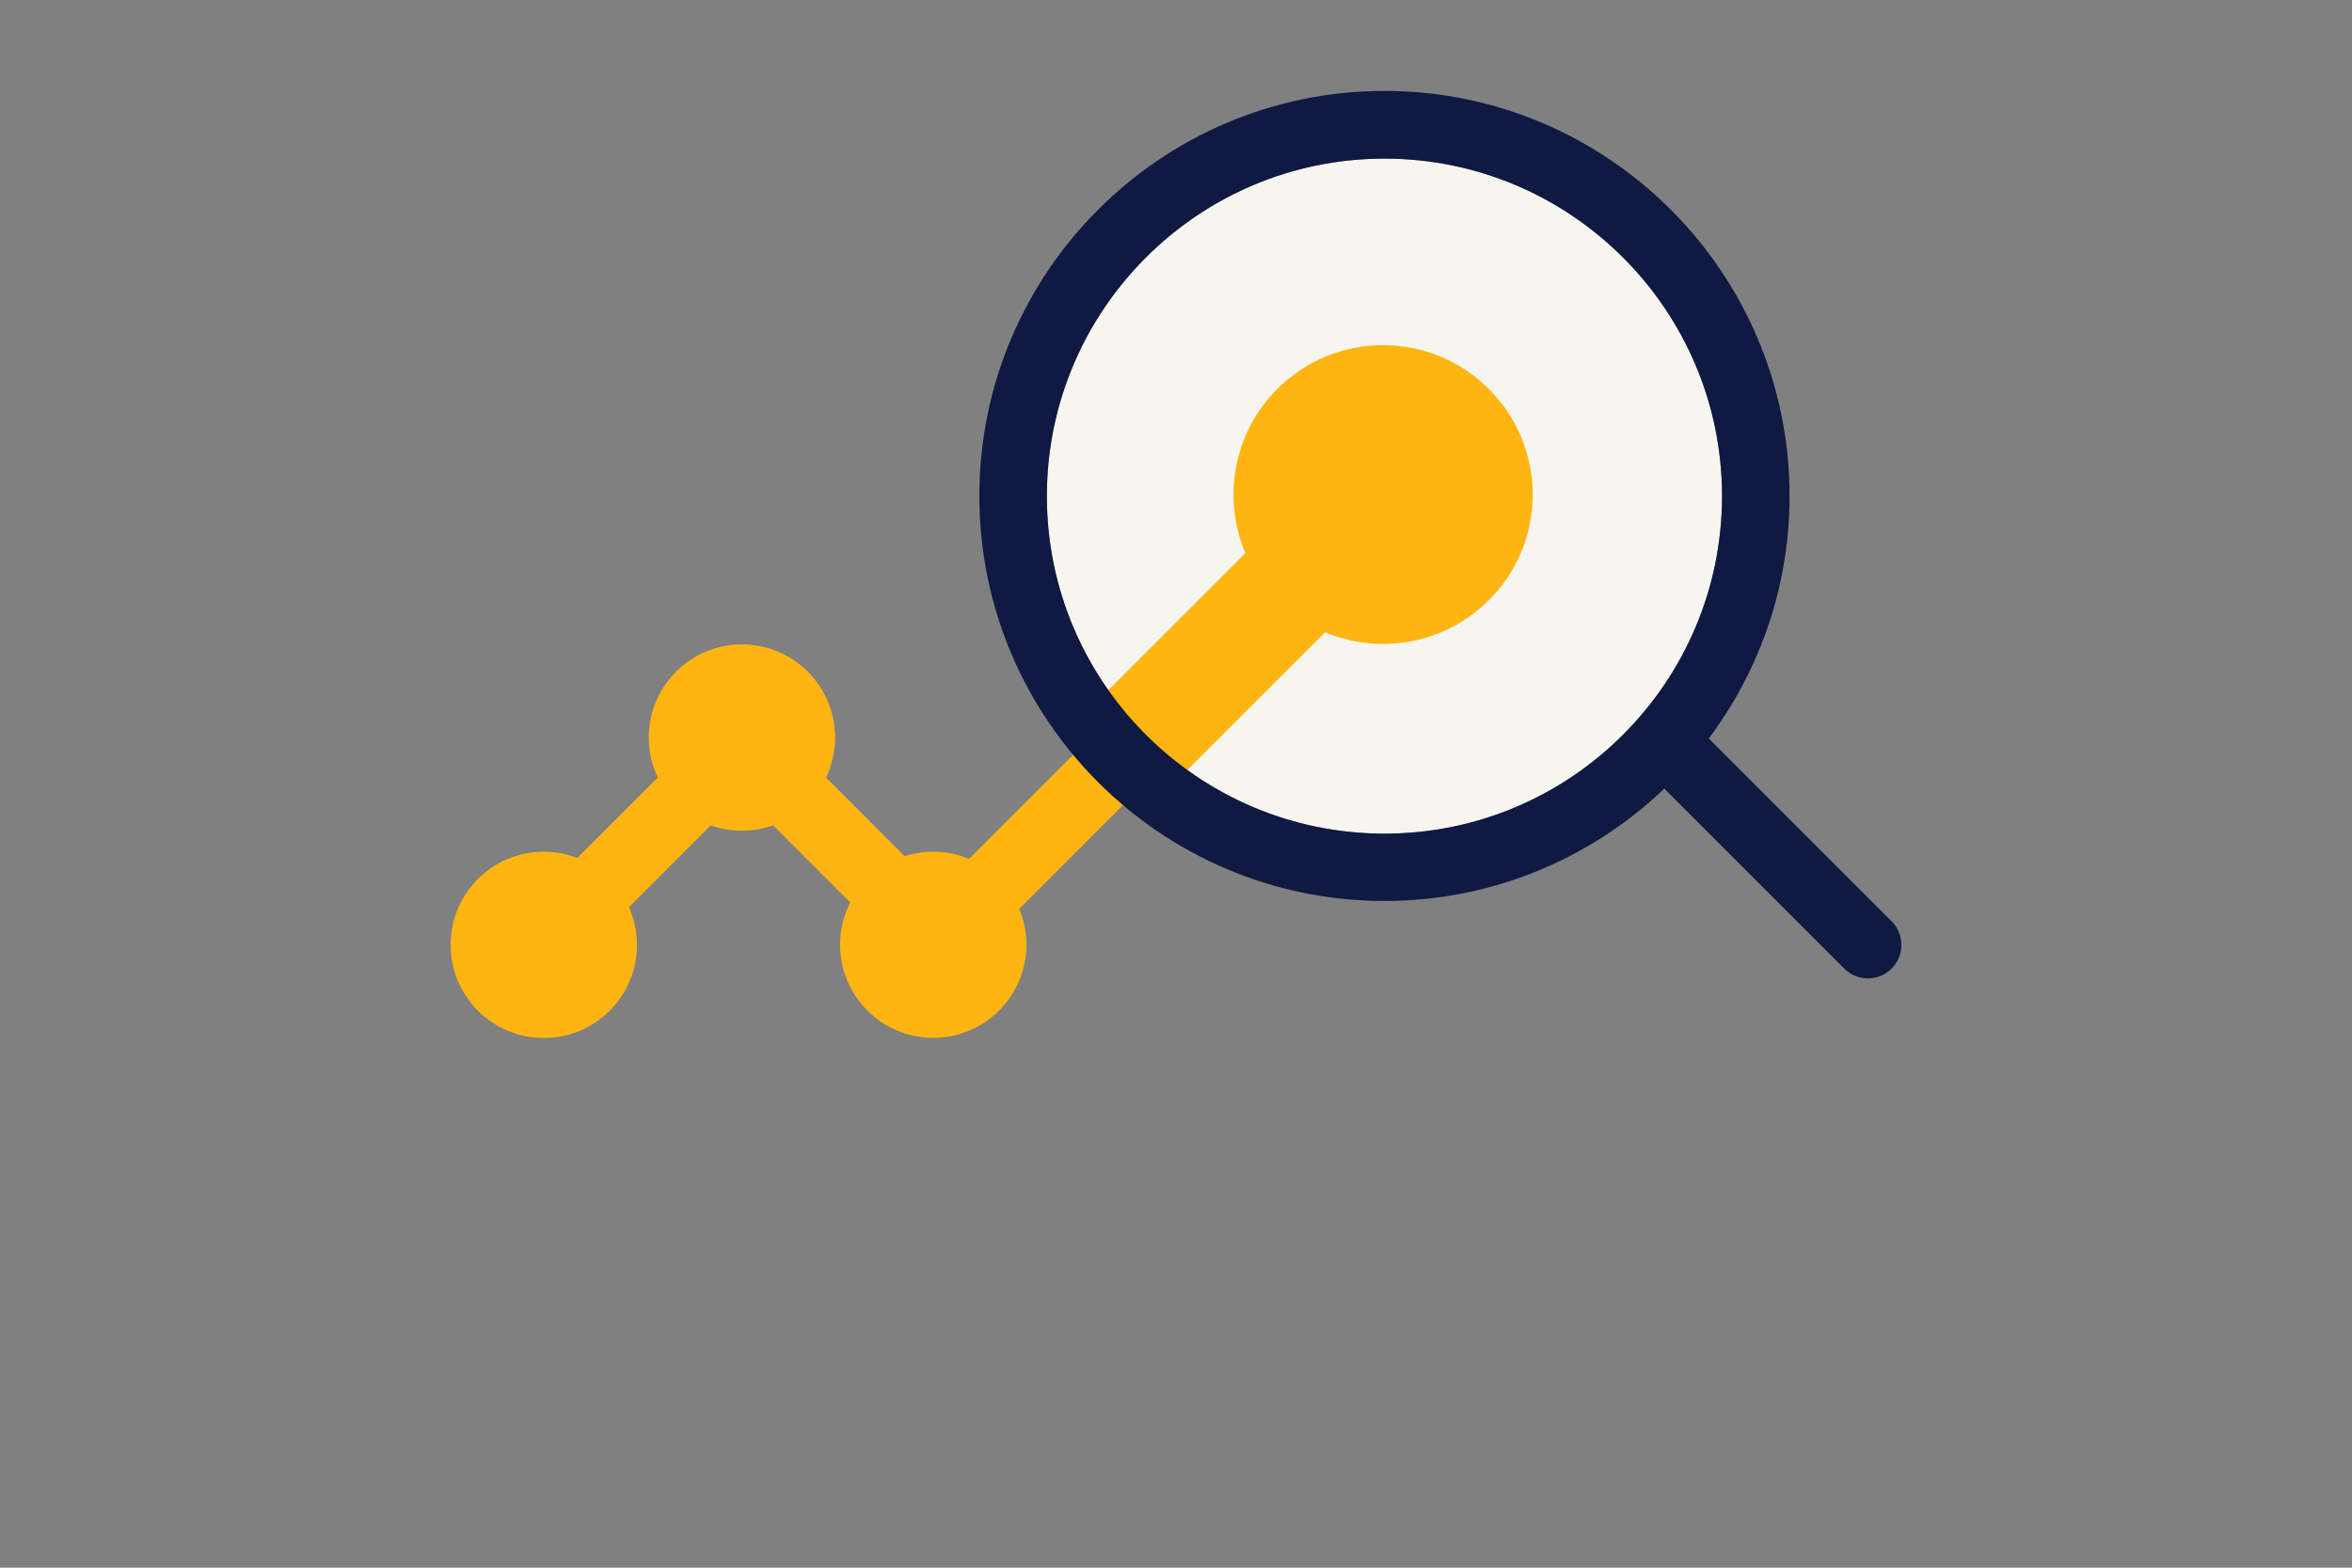 <?xml version="1.0" encoding="utf-8"?>
<!-- Generator: Adobe Illustrator 27.4.0, SVG Export Plug-In . SVG Version: 6.00 Build 0)  -->
<svg version="1.1" id="Layer_1" xmlns="http://www.w3.org/2000/svg" xmlns:xlink="http://www.w3.org/1999/xlink" x="0px" y="0px"
	 viewBox="0 0 1275 850" style="enable-background:new 0 0 1275 850;" xml:space="preserve">
<rect x="0" y="0" width="1275" height="850" fill="#808080" stroke="none"/>
<style type="text/css">
	.st0{fill:#F7F5F0;}
	.st1{fill:#FFB511;}
	.st2{fill:#0F1941;}
</style>
<g>
	<circle class="st0" cx="750.5" cy="269" r="183"/>
	<path class="st1" d="M807.1,210.9c-31.7-31.7-83-31.7-114.7,0c-24.1,24.1-29.8,59.5-17.3,89L600,375c-6,6-8.9,13.8-8.9,21.6
		c0,1,0.1,2,0.2,3.1l-66,66c-6-2.5-12.5-3.9-19.4-3.9c-5.4,0-10.6,0.9-15.5,2.4l-42.6-42.6c3.1-6.6,4.9-14,4.9-21.7
		c0-27.9-22.6-50.5-50.5-50.5s-50.5,22.6-50.5,50.5c0,7.8,1.8,15.2,4.9,21.7L313,465.2c-5.7-2.2-11.8-3.4-18.2-3.4
		c-27.9,0-50.5,22.6-50.5,50.5c0,27.9,22.6,50.5,50.5,50.5s50.5-22.6,50.5-50.5c0-7.3-1.6-14.2-4.3-20.5l44.3-44.3
		c5.3,1.9,11,2.9,16.9,2.9s11.6-1,16.9-2.9l41.8,41.8c-3.5,6.9-5.5,14.7-5.5,22.9c0,27.9,22.6,50.5,50.5,50.5
		c27.9,0,50.5-22.6,50.5-50.5c0-6.9-1.4-13.4-3.9-19.4l66-66c8.8,0.9,17.9-2,24.7-8.8l75.2-75.2c29.5,12.4,64.7,6.6,88.7-17.4
		C838.8,293.9,838.8,242.6,807.1,210.9z"/>
	<path class="st2" d="M1025.4,499.5l-99.1-99.1c27.5-36.7,43.8-82.2,43.8-131.5c0-121.1-98.5-219.6-219.6-219.6
		s-219.6,98.5-219.6,219.6s98.5,219.6,219.6,219.6c58.8,0,112.2-23.2,151.7-60.9l97.6,97.6c3.5,3.5,8.2,5.3,12.8,5.3
		s9.3-1.8,12.8-5.3C1032.5,518.1,1032.5,506.6,1025.4,499.5z M750.5,452c-100.9,0-183-82.1-183-183s82.1-183,183-183
		s183,82.1,183,183S851.4,452,750.5,452z"/>
</g>
</svg>
